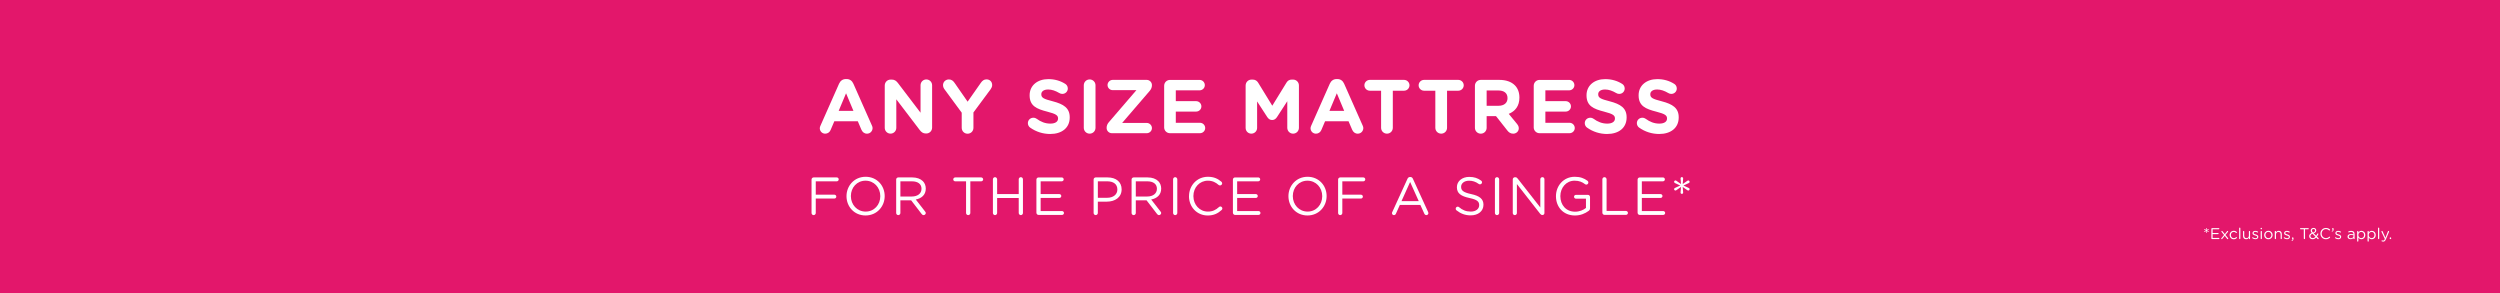 <?xml version="1.0" encoding="utf-8"?>
<svg xmlns="http://www.w3.org/2000/svg" id="Layer_1" viewBox="0 0 1280 150">
  <defs>
    <style>
      .cls-1 {
        isolation: isolate;
      }

      .cls-2 {
        fill: #fff;
      }

      .cls-3 {
        fill: #e3176b;
      }
    </style>
  </defs>
  <rect class="cls-3" width="1280" height="150"/>
  <g class="cls-1">
    <g class="cls-1">
      <path class="cls-2" d="M420.08,64.34l9.52-21.49c.66-1.48,1.87-2.38,3.51-2.38h.35c1.64,0,2.81.9,3.47,2.38l9.52,21.49c.19.43.31.82.31,1.21,0,1.6-1.25,2.89-2.85,2.89-1.4,0-2.34-.82-2.89-2.07l-1.83-4.29h-12.01l-1.91,4.49c-.51,1.17-1.52,1.87-2.77,1.87-1.56,0-2.77-1.25-2.77-2.81,0-.43.16-.86.35-1.29ZM436.96,56.77l-3.78-9.01-3.78,9.01h7.57Z"/>
    </g>
    <g class="cls-1">
      <path class="cls-2" d="M453,43.75c0-1.68,1.33-3,3-3h.62c1.44,0,2.3.7,3.12,1.75l11.58,15.21v-14.08c0-1.64,1.33-2.96,2.96-2.96s2.96,1.33,2.96,2.96v21.72c0,1.68-1.33,3-3,3h-.2c-1.44,0-2.3-.7-3.12-1.75l-12.01-15.76v14.62c0,1.64-1.33,2.96-2.96,2.96s-2.96-1.33-2.96-2.96v-21.72Z"/>
    </g>
    <g class="cls-1">
      <path class="cls-2" d="M492.38,57.67l-8.81-11.97c-.43-.58-.74-1.29-.74-2.14,0-1.6,1.33-2.89,3-2.89,1.37,0,2.22.74,2.96,1.83l6.63,9.56,6.75-9.63c.74-1.09,1.64-1.79,2.89-1.79,1.83,0,2.93,1.29,2.93,2.93,0,.82-.39,1.56-.78,2.11l-8.81,11.9v7.88c0,1.68-1.33,3-3,3s-3-1.33-3-3v-7.76Z"/>
    </g>
    <g class="cls-1">
      <path class="cls-2" d="M527.4,65.31c-.66-.47-1.13-1.33-1.13-2.26,0-1.56,1.25-2.77,2.81-2.77.78,0,1.33.27,1.72.55,2.07,1.52,4.33,2.46,6.98,2.46,2.46,0,3.94-.98,3.94-2.57v-.08c0-1.52-.94-2.3-5.5-3.47-5.5-1.4-9.05-2.93-9.05-8.35v-.08c0-4.95,3.98-8.23,9.56-8.23,3.32,0,6.2.86,8.66,2.42.66.39,1.33,1.21,1.33,2.38,0,1.56-1.25,2.77-2.81,2.77-.58,0-1.05-.16-1.52-.43-1.99-1.17-3.86-1.83-5.73-1.83-2.3,0-3.51,1.05-3.51,2.38v.08c0,1.79,1.17,2.38,5.89,3.59,5.54,1.44,8.66,3.43,8.66,8.19v.08c0,5.42-4.13,8.46-10.02,8.46-3.59,0-7.21-1.09-10.26-3.28Z"/>
    </g>
    <g class="cls-1">
      <path class="cls-2" d="M554.9,43.67c0-1.68,1.33-3,3-3s3,1.33,3,3v21.76c0,1.68-1.33,3-3,3s-3-1.33-3-3v-21.76Z"/>
    </g>
    <g class="cls-1">
      <path class="cls-2" d="M566.59,65.55v-.12c0-1.05.39-1.99,1.09-2.81l14.16-16.46h-12.13c-1.44,0-2.65-1.17-2.65-2.61s1.21-2.65,2.65-2.65h17.43c1.44,0,2.65,1.21,2.65,2.65v.12c0,1.05-.39,1.95-1.09,2.81l-14.16,16.46h12.6c1.44,0,2.65,1.21,2.65,2.65s-1.21,2.61-2.65,2.61h-17.9c-1.44,0-2.65-1.21-2.65-2.65Z"/>
    </g>
    <g class="cls-1">
      <path class="cls-2" d="M596.05,65.2v-21.29c0-1.68,1.33-3,3-3h15.13c1.48,0,2.69,1.21,2.69,2.69s-1.21,2.65-2.69,2.65h-12.17v5.54h10.41c1.48,0,2.69,1.21,2.69,2.69s-1.21,2.65-2.69,2.65h-10.41v5.73h12.36c1.48,0,2.69,1.21,2.69,2.69s-1.21,2.65-2.69,2.65h-15.33c-1.68,0-3-1.33-3-3Z"/>
    </g>
    <g class="cls-1">
      <path class="cls-2" d="M637.77,43.75c0-1.68,1.33-3,3-3h.66c1.29,0,2.18.66,2.73,1.56l7.25,11.82,7.29-11.86c.62-1.01,1.48-1.52,2.69-1.52h.66c1.68,0,3,1.33,3,3v21.68c0,1.68-1.33,3-3,3s-2.96-1.37-2.96-3v-13.61l-5.26,8.11c-.62.94-1.4,1.52-2.5,1.52s-1.87-.58-2.5-1.52l-5.19-8v13.57c0,1.64-1.33,2.93-2.96,2.93s-2.92-1.29-2.92-2.93v-21.76Z"/>
    </g>
    <g class="cls-1">
      <path class="cls-2" d="M671.34,64.34l9.52-21.49c.66-1.48,1.87-2.38,3.51-2.38h.35c1.64,0,2.81.9,3.47,2.38l9.52,21.49c.2.43.31.82.31,1.21,0,1.6-1.25,2.89-2.85,2.89-1.4,0-2.34-.82-2.89-2.07l-1.83-4.29h-12.01l-1.91,4.49c-.51,1.17-1.52,1.87-2.77,1.87-1.56,0-2.77-1.25-2.77-2.81,0-.43.16-.86.35-1.29ZM688.23,56.77l-3.78-9.01-3.78,9.01h7.57Z"/>
    </g>
    <g class="cls-1">
      <path class="cls-2" d="M707.11,46.44h-5.77c-1.52,0-2.77-1.25-2.77-2.77s1.25-2.77,2.77-2.77h17.55c1.52,0,2.77,1.25,2.77,2.77s-1.25,2.77-2.77,2.77h-5.77v18.99c0,1.68-1.33,3-3,3s-3-1.33-3-3v-18.99Z"/>
    </g>
    <g class="cls-1">
      <path class="cls-2" d="M734.88,46.44h-5.77c-1.52,0-2.77-1.25-2.77-2.77s1.25-2.77,2.77-2.77h17.55c1.52,0,2.77,1.25,2.77,2.77s-1.25,2.77-2.77,2.77h-5.77v18.99c0,1.68-1.33,3-3,3s-3-1.33-3-3v-18.99Z"/>
    </g>
    <g class="cls-1">
      <path class="cls-2" d="M755.16,43.9c0-1.68,1.33-3,3-3h9.48c3.47,0,6.16.97,7.96,2.77,1.52,1.52,2.34,3.67,2.34,6.24v.08c0,4.29-2.14,6.94-5.46,8.31l4.17,5.07c.58.74.97,1.37.97,2.3,0,1.68-1.4,2.77-2.85,2.77-1.37,0-2.26-.66-2.96-1.56l-5.85-7.41h-4.8v5.97c0,1.68-1.33,3-3,3s-3-1.33-3-3v-21.53ZM767.25,54.16c2.92,0,4.6-1.56,4.6-3.86v-.08c0-2.57-1.79-3.9-4.72-3.9h-5.97v7.84h6.08Z"/>
    </g>
    <g class="cls-1">
      <path class="cls-2" d="M785.27,65.2v-21.29c0-1.68,1.33-3,3-3h15.13c1.48,0,2.69,1.21,2.69,2.69s-1.21,2.65-2.69,2.65h-12.17v5.54h10.41c1.48,0,2.69,1.21,2.69,2.69s-1.21,2.65-2.69,2.65h-10.41v5.73h12.36c1.48,0,2.69,1.21,2.69,2.69s-1.21,2.65-2.69,2.65h-15.33c-1.68,0-3-1.33-3-3Z"/>
    </g>
    <g class="cls-1">
      <path class="cls-2" d="M812.53,65.31c-.66-.47-1.13-1.33-1.13-2.26,0-1.56,1.25-2.77,2.81-2.77.78,0,1.33.27,1.72.55,2.07,1.52,4.33,2.46,6.98,2.46,2.46,0,3.94-.98,3.94-2.57v-.08c0-1.52-.94-2.3-5.5-3.47-5.5-1.4-9.05-2.93-9.05-8.35v-.08c0-4.95,3.98-8.23,9.56-8.23,3.32,0,6.2.86,8.66,2.42.66.39,1.33,1.21,1.33,2.38,0,1.56-1.25,2.77-2.81,2.77-.58,0-1.05-.16-1.52-.43-1.99-1.17-3.86-1.83-5.73-1.83-2.3,0-3.51,1.05-3.51,2.38v.08c0,1.79,1.17,2.38,5.89,3.59,5.54,1.44,8.66,3.43,8.66,8.19v.08c0,5.42-4.13,8.46-10.02,8.46-3.59,0-7.21-1.09-10.26-3.28Z"/>
    </g>
    <g class="cls-1">
      <path class="cls-2" d="M839.2,65.31c-.66-.47-1.13-1.33-1.13-2.26,0-1.56,1.25-2.77,2.81-2.77.78,0,1.33.27,1.72.55,2.07,1.52,4.33,2.46,6.98,2.46,2.46,0,3.94-.98,3.94-2.57v-.08c0-1.52-.94-2.3-5.5-3.47-5.5-1.4-9.05-2.93-9.05-8.35v-.08c0-4.95,3.98-8.23,9.56-8.23,3.32,0,6.2.86,8.66,2.42.66.39,1.33,1.21,1.33,2.38,0,1.56-1.25,2.77-2.81,2.77-.58,0-1.05-.16-1.52-.43-1.99-1.17-3.86-1.83-5.73-1.83-2.3,0-3.51,1.05-3.51,2.38v.08c0,1.79,1.17,2.38,5.89,3.59,5.54,1.44,8.66,3.43,8.66,8.19v.08c0,5.42-4.13,8.46-10.02,8.46-3.59,0-7.21-1.09-10.26-3.28Z"/>
    </g>
  </g>
  <g class="cls-1">
    <g class="cls-1">
      <path class="cls-2" d="M415.51,91.93c0-.6.49-1.09,1.07-1.09h11.85c.55,0,.99.44.99.99s-.44,1.01-.99,1.01h-10.76v6.84h9.53c.55,0,.99.44.99.99s-.44.99-.99.99h-9.53v7.39c0,.6-.49,1.09-1.09,1.09s-1.07-.49-1.07-1.09v-17.11Z"/>
    </g>
    <g class="cls-1">
      <path class="cls-2" d="M433.41,100.47v-.05c0-5.28,3.97-9.91,9.8-9.91s9.75,4.57,9.75,9.85v.05c0,5.28-3.97,9.91-9.8,9.91s-9.75-4.57-9.75-9.85ZM450.71,100.47v-.05c0-4.35-3.18-7.91-7.56-7.91s-7.5,3.5-7.5,7.86v.05c0,4.35,3.18,7.91,7.56,7.91s7.5-3.5,7.5-7.86Z"/>
    </g>
    <g class="cls-1">
      <path class="cls-2" d="M458.83,91.93c0-.6.49-1.09,1.07-1.09h7.17c2.35,0,4.24.71,5.45,1.92.93.93,1.48,2.27,1.48,3.78v.05c0,3.15-2.14,4.98-5.12,5.56l4.76,6.13c.22.25.36.49.36.79,0,.58-.55,1.07-1.1,1.07-.44,0-.77-.25-1.01-.57l-5.39-7.01h-5.5v6.49c0,.6-.49,1.09-1.09,1.09s-1.07-.49-1.07-1.09v-17.11ZM466.88,100.61c2.87,0,4.93-1.48,4.93-3.94v-.05c0-2.35-1.81-3.78-4.9-3.78h-5.91v7.77h5.89Z"/>
    </g>
    <g class="cls-1">
      <path class="cls-2" d="M494.63,92.84h-5.56c-.55,0-1.01-.44-1.01-.99s.47-1.01,1.01-1.01h13.3c.55,0,1.01.47,1.01,1.01s-.47.99-1.01.99h-5.56v16.21c0,.6-.49,1.09-1.1,1.09s-1.09-.49-1.09-1.09v-16.21Z"/>
    </g>
    <g class="cls-1">
      <path class="cls-2" d="M508.37,91.8c0-.6.49-1.09,1.07-1.09s1.09.49,1.09,1.09v7.56h11.06v-7.56c0-.6.49-1.09,1.09-1.09s1.07.49,1.07,1.09v17.25c0,.6-.49,1.09-1.07,1.09s-1.09-.49-1.09-1.09v-7.67h-11.06v7.67c0,.6-.49,1.09-1.09,1.09s-1.07-.49-1.07-1.09v-17.25Z"/>
    </g>
    <g class="cls-1">
      <path class="cls-2" d="M530.64,108.91v-16.97c0-.6.49-1.09,1.07-1.09h11.91c.55,0,.99.44.99.99s-.44.99-.99.99h-10.81v6.54h9.58c.55,0,.99.46.99.99,0,.55-.44.99-.99.99h-9.58v6.71h10.95c.55,0,.99.44.99.99s-.44.99-.99.99h-12.04c-.58,0-1.07-.49-1.07-1.09Z"/>
    </g>
    <g class="cls-1">
      <path class="cls-2" d="M559.93,91.93c0-.6.49-1.09,1.07-1.09h6.1c4.32,0,7.17,2.3,7.17,6.08v.05c0,4.13-3.45,6.27-7.53,6.27h-4.65v5.8c0,.6-.49,1.09-1.09,1.09s-1.07-.49-1.07-1.09v-17.11ZM566.83,101.27c3.18,0,5.26-1.7,5.26-4.22v-.05c0-2.74-2.05-4.16-5.15-4.16h-4.84v8.43h4.74Z"/>
    </g>
    <g class="cls-1">
      <path class="cls-2" d="M579.36,91.93c0-.6.49-1.09,1.07-1.09h7.17c2.35,0,4.24.71,5.45,1.92.93.93,1.48,2.27,1.48,3.78v.05c0,3.15-2.14,4.98-5.12,5.56l4.76,6.13c.22.25.36.49.36.79,0,.58-.55,1.07-1.1,1.07-.44,0-.77-.25-1.01-.57l-5.39-7.01h-5.5v6.49c0,.6-.49,1.09-1.09,1.09s-1.07-.49-1.07-1.09v-17.11ZM587.41,100.61c2.87,0,4.93-1.48,4.93-3.94v-.05c0-2.35-1.81-3.78-4.9-3.78h-5.91v7.77h5.89Z"/>
    </g>
    <g class="cls-1">
      <path class="cls-2" d="M600.62,91.8c0-.6.49-1.09,1.07-1.09s1.09.49,1.09,1.09v17.25c0,.6-.49,1.09-1.09,1.09s-1.07-.49-1.07-1.09v-17.25Z"/>
    </g>
    <g class="cls-1">
      <path class="cls-2" d="M608.78,100.47v-.05c0-5.42,4.05-9.91,9.69-9.91,3.09,0,5.06,1.01,6.84,2.49.22.19.44.49.44.88,0,.57-.52,1.07-1.1,1.07-.3,0-.55-.14-.71-.25-1.48-1.31-3.15-2.19-5.5-2.19-4.24,0-7.42,3.45-7.42,7.86v.05c0,4.43,3.2,7.91,7.42,7.91,2.38,0,4.05-.82,5.69-2.33.16-.16.41-.3.68-.3.55,0,1.04.49,1.04,1.04,0,.33-.16.6-.36.77-1.89,1.72-3.97,2.82-7.12,2.82-5.53,0-9.61-4.35-9.61-9.85Z"/>
    </g>
    <g class="cls-1">
      <path class="cls-2" d="M631.25,108.91v-16.97c0-.6.49-1.09,1.07-1.09h11.91c.55,0,.99.44.99.99s-.44.99-.99.99h-10.81v6.54h9.58c.55,0,.98.46.98.99,0,.55-.44.99-.98.99h-9.58v6.71h10.95c.55,0,.99.44.99.99s-.44.99-.99.99h-12.04c-.58,0-1.07-.49-1.07-1.09Z"/>
    </g>
    <g class="cls-1">
      <path class="cls-2" d="M659.68,100.47v-.05c0-5.28,3.97-9.91,9.8-9.91s9.75,4.57,9.75,9.85v.05c0,5.28-3.97,9.91-9.8,9.91s-9.75-4.57-9.75-9.85ZM676.98,100.47v-.05c0-4.35-3.18-7.91-7.56-7.91s-7.5,3.5-7.5,7.86v.05c0,4.35,3.18,7.91,7.56,7.91s7.5-3.5,7.5-7.86Z"/>
    </g>
    <g class="cls-1">
      <path class="cls-2" d="M685.11,91.93c0-.6.49-1.09,1.07-1.09h11.85c.55,0,.99.44.99.99s-.44,1.01-.99,1.01h-10.76v6.84h9.53c.55,0,.99.44.99.99s-.44.99-.99.99h-9.53v7.39c0,.6-.49,1.09-1.09,1.09s-1.07-.49-1.07-1.09v-17.11Z"/>
      <path class="cls-2" d="M712.84,108.58l7.77-17c.27-.6.68-.96,1.37-.96h.11c.66,0,1.09.36,1.34.96l7.77,16.97c.08.19.14.38.14.55,0,.58-.47,1.04-1.04,1.04-.52,0-.88-.36-1.07-.79l-2-4.41h-10.51l-2,4.46c-.19.47-.55.74-1.04.74-.55,0-.99-.44-.99-.99,0-.16.03-.36.14-.58ZM726.39,102.97l-4.41-9.8-4.41,9.8h8.81Z"/>
    </g>
    <g class="cls-1">
      <path class="cls-2" d="M745.73,107.7c-.25-.16-.41-.46-.41-.82,0-.6.46-1.07,1.04-1.07.27,0,.52.11.66.25,1.81,1.53,3.61,2.27,6.05,2.27,2.57,0,4.27-1.37,4.27-3.26v-.05c0-1.78-.96-2.79-4.98-3.64-4.41-.96-6.43-2.38-6.43-5.53v-.05c0-3.01,2.66-5.23,6.3-5.23,2.52,0,4.35.63,6.1,1.89.22.16.47.46.47.88,0,.58-.47,1.04-1.04,1.04-.25,0-.44-.05-.63-.19-1.62-1.18-3.18-1.67-4.96-1.67-2.49,0-4.08,1.37-4.08,3.09v.05c0,1.81.99,2.82,5.2,3.72,4.27.93,6.24,2.49,6.24,5.42v.05c0,3.29-2.74,5.42-6.54,5.42-2.79,0-5.12-.88-7.25-2.57Z"/>
    </g>
    <g class="cls-1">
      <path class="cls-2" d="M765.4,91.8c0-.6.49-1.09,1.07-1.09.6,0,1.1.49,1.1,1.09v17.25c0,.6-.49,1.09-1.1,1.09s-1.07-.49-1.07-1.09v-17.25Z"/>
    </g>
    <g class="cls-1">
      <path class="cls-2" d="M774.54,91.82c0-.57.49-1.07,1.07-1.07h.3c.49,0,.79.25,1.1.63l11.63,14.84v-14.45c0-.57.46-1.07,1.07-1.07s1.04.49,1.04,1.07v17.3c0,.58-.41,1.01-.99,1.01h-.11c-.46,0-.79-.27-1.12-.66l-11.88-15.19v14.84c0,.58-.46,1.07-1.07,1.07s-1.04-.49-1.04-1.07v-17.25Z"/>
    </g>
    <g class="cls-1">
      <path class="cls-2" d="M796.65,100.47v-.05c0-5.26,3.86-9.91,9.61-9.91,2.9,0,4.79.77,6.54,2.05.25.19.44.49.44.88,0,.6-.49,1.09-1.07,1.09-.25,0-.47-.11-.68-.27-1.37-1.04-2.9-1.75-5.31-1.75-4.24,0-7.28,3.59-7.28,7.86v.05c0,4.57,2.93,7.97,7.58,7.97,2.19,0,4.22-.85,5.53-1.92v-4.76h-5.15c-.52,0-.96-.44-.96-.96,0-.55.44-.99.96-.99h6.16c.57,0,1.07.49,1.07,1.1v5.83c0,.52-.25.99-.74,1.31-1.75,1.29-4.11,2.33-6.95,2.33-6.02,0-9.75-4.38-9.75-9.85Z"/>
    </g>
    <g class="cls-1">
      <path class="cls-2" d="M820.41,91.8c0-.6.49-1.09,1.07-1.09s1.09.49,1.09,1.09v16.21h9.94c.55,0,.99.46.99,1.01s-.44.99-.99.99h-11.03c-.58,0-1.07-.49-1.07-1.09v-17.11Z"/>
    </g>
    <g class="cls-1">
      <path class="cls-2" d="M838.45,108.91v-16.97c0-.6.49-1.09,1.07-1.09h11.91c.55,0,.99.44.99.99s-.44.99-.99.99h-10.81v6.54h9.58c.55,0,.99.46.99.99,0,.55-.44.99-.99.99h-9.58v6.71h10.95c.55,0,.99.44.99.99s-.44.99-.99.99h-12.04c-.58,0-1.07-.49-1.07-1.09Z"/>
    </g>
    <g class="cls-1">
      <path class="cls-2" d="M860.67,95.71l-2.3,1.62c-.19.14-.36.22-.55.22-.38,0-.68-.33-.68-.71,0-.3.25-.55.49-.63l2.66-1.23-2.66-1.23c-.27-.14-.49-.36-.49-.66,0-.38.33-.68.68-.71.22,0,.36.08.55.22l2.3,1.62-.22-2.76c-.05-.44.25-.79.66-.79s.71.36.66.77l-.22,2.79,2.3-1.62c.19-.14.36-.22.55-.22.38,0,.68.33.68.71,0,.36-.25.55-.49.66l-2.66,1.23,2.66,1.23c.25.08.49.3.49.63,0,.38-.33.71-.68.71-.22,0-.36-.08-.55-.22l-2.3-1.62.22,2.79c.05.41-.25.77-.66.77s-.71-.36-.66-.77l.22-2.79Z"/>
    </g>
  </g>
  <g class="cls-1">
    <g class="cls-1">
      <path class="cls-2" d="M1129.59,118.23l-.67.47c-.06.04-.1.06-.16.06-.11,0-.2-.1-.2-.21,0-.09.07-.16.14-.18l.78-.36-.78-.36c-.08-.04-.14-.1-.14-.19,0-.11.1-.2.2-.21.06,0,.1.02.16.06l.67.47-.06-.81c-.02-.13.07-.23.19-.23s.21.1.19.22l-.06.82.67-.47c.06-.04.1-.06.16-.06.11,0,.2.1.2.21,0,.1-.07.16-.14.19l-.78.36.78.36c.07.02.14.09.14.18,0,.11-.1.21-.2.21-.06,0-.1-.02-.16-.06l-.67-.47.06.82c.02.12-.07.22-.19.22s-.21-.1-.19-.22l.06-.82Z"/>
      <path class="cls-2" d="M1132.23,122.08v-4.96c0-.18.14-.32.31-.32h3.48c.16,0,.29.13.29.29s-.13.29-.29.29h-3.16v1.91h2.8c.16,0,.29.14.29.29,0,.16-.13.29-.29.29h-2.8v1.96h3.2c.16,0,.29.13.29.29s-.13.29-.29.29h-3.52c-.17,0-.31-.14-.31-.32Z"/>
    </g>
    <g class="cls-1">
      <path class="cls-2" d="M1137.36,121.96l1.35-1.66-1.27-1.56c-.06-.07-.1-.14-.1-.22,0-.18.13-.29.29-.29.12,0,.2.06.27.14l1.19,1.51,1.18-1.5c.07-.09.15-.15.26-.15.16,0,.28.12.28.28,0,.08-.03.14-.08.2l-1.29,1.58,1.34,1.65c.06.07.09.14.09.22,0,.17-.13.29-.29.29-.12,0-.2-.06-.27-.14l-1.26-1.59-1.25,1.58c-.07.09-.15.15-.26.15-.16,0-.28-.13-.28-.28,0-.08.02-.14.08-.2Z"/>
    </g>
    <g class="cls-1">
      <path class="cls-2" d="M1141.57,120.35v-.02c0-1.17.91-2.16,2.12-2.16.69,0,1.15.26,1.52.6.05.04.1.12.1.22,0,.17-.14.3-.3.3-.08,0-.15-.03-.2-.07-.3-.27-.63-.5-1.13-.5-.84,0-1.48.71-1.48,1.6v.02c0,.9.66,1.61,1.52,1.61.47,0,.85-.22,1.15-.5.04-.04.1-.08.18-.08.15,0,.28.14.28.28,0,.07-.03.14-.08.19-.39.39-.86.66-1.56.66-1.21,0-2.12-.98-2.12-2.14Z"/>
      <path class="cls-2" d="M1146.45,116.84c0-.17.14-.31.3-.31s.31.14.31.31v5.29c0,.18-.13.31-.3.31s-.31-.14-.31-.31v-5.29Z"/>
      <path class="cls-2" d="M1152.04,122.13c0,.17-.13.31-.3.31s-.3-.14-.3-.31v-.45c-.28.45-.7.81-1.42.81-1,0-1.58-.67-1.58-1.66v-2.29c0-.18.13-.31.3-.31s.31.14.31.31v2.14c0,.77.42,1.25,1.14,1.25s1.24-.52,1.24-1.29v-2.1c0-.18.13-.31.3-.31s.3.14.3.31v3.59Z"/>
      <path class="cls-2" d="M1153.2,121.96c-.06-.04-.11-.12-.11-.22,0-.14.12-.26.27-.26.06,0,.11.02.15.05.42.29.86.44,1.31.44.5,0,.86-.26.86-.66v-.02c0-.42-.49-.58-1.03-.73-.65-.18-1.37-.41-1.37-1.17v-.02c0-.71.59-1.18,1.41-1.18.44,0,.92.14,1.32.35.08.05.15.14.15.26,0,.14-.12.26-.27.26-.06,0-.1-.02-.14-.03-.35-.2-.73-.32-1.08-.32-.49,0-.8.26-.8.6v.02c0,.39.51.54,1.06.71.64.19,1.33.44,1.33,1.18v.02c0,.78-.65,1.24-1.47,1.24-.54,0-1.14-.2-1.59-.52Z"/>
      <path class="cls-2" d="M1157.41,116.97c0-.2.16-.33.36-.33s.37.13.37.33v.1c0,.19-.16.33-.37.33s-.36-.14-.36-.33v-.1ZM1157.47,118.54c0-.17.14-.31.3-.31s.31.14.31.31v3.59c0,.18-.13.31-.3.31s-.31-.14-.31-.31v-3.59Z"/>
      <path class="cls-2" d="M1159.26,120.35v-.02c0-1.17.91-2.16,2.16-2.16s2.15.98,2.15,2.14v.02c0,1.17-.92,2.16-2.17,2.16s-2.14-.98-2.14-2.14ZM1162.94,120.35v-.02c0-.89-.66-1.62-1.54-1.62s-1.51.73-1.51,1.6v.02c0,.89.66,1.61,1.53,1.61s1.52-.72,1.52-1.59Z"/>
      <path class="cls-2" d="M1164.68,118.54c0-.17.14-.31.3-.31.18,0,.31.14.31.31v.45c.27-.45.7-.81,1.42-.81,1,0,1.58.67,1.58,1.66v2.29c0,.18-.14.31-.3.31s-.31-.14-.31-.31v-2.14c0-.77-.42-1.25-1.14-1.25s-1.24.52-1.24,1.29v2.1c0,.18-.13.31-.3.31s-.31-.14-.31-.31v-3.59Z"/>
      <path class="cls-2" d="M1169.39,121.96c-.06-.04-.11-.12-.11-.22,0-.14.12-.26.27-.26.06,0,.11.02.15.05.42.29.86.44,1.31.44.5,0,.86-.26.86-.66v-.02c0-.42-.49-.58-1.03-.73-.65-.18-1.37-.41-1.37-1.17v-.02c0-.71.59-1.18,1.41-1.18.44,0,.92.14,1.32.35.08.05.15.14.15.26,0,.14-.12.26-.27.26-.06,0-.1-.02-.14-.03-.35-.2-.73-.32-1.08-.32-.49,0-.8.26-.8.6v.02c0,.39.51.54,1.06.71.64.19,1.33.44,1.33,1.18v.02c0,.78-.65,1.24-1.47,1.24-.54,0-1.14-.2-1.59-.52Z"/>
      <path class="cls-2" d="M1173.37,123.05c.33-.14.46-.34.45-.66-.17-.04-.31-.17-.31-.38v-.13c0-.21.15-.37.37-.37.23,0,.39.18.39.44v.15c0,.48-.1.78-.29.96-.17.17-.42.29-.54.29-.1,0-.17-.06-.17-.16,0-.06.04-.12.1-.14Z"/>
    </g>
    <g class="cls-1">
      <path class="cls-2" d="M1179.53,117.39h-1.62c-.16,0-.3-.13-.3-.29s.14-.3.3-.3h3.89c.16,0,.29.14.29.3s-.14.29-.29.29h-1.62v4.73c0,.18-.14.32-.32.32s-.32-.14-.32-.32v-4.73Z"/>
    </g>
    <g class="cls-1">
      <path class="cls-2" d="M1186.62,122.36l-.73-.76c-.51.55-1.11.88-1.84.88-1.01,0-1.76-.63-1.76-1.57v-.02c0-.74.5-1.28,1.35-1.62-.38-.45-.56-.79-.56-1.23v-.02c0-.74.59-1.33,1.48-1.33.78,0,1.36.57,1.36,1.26v.02c0,.71-.5,1.17-1.32,1.46l1.28,1.3c.21-.31.41-.67.58-1.06.03-.06.11-.17.26-.17.16,0,.29.13.29.29,0,.04-.02.1-.04.14-.21.44-.44.85-.7,1.19l.78.79c.07.08.12.14.12.25,0,.17-.13.3-.3.3-.11,0-.18-.04-.26-.11ZM1185.51,121.21l-1.5-1.54c-.74.27-1.07.73-1.07,1.2v.02c0,.6.48,1.05,1.17,1.05.54,0,1-.28,1.41-.74ZM1185.34,118.02v-.02c0-.45-.34-.78-.79-.78-.5,0-.85.35-.85.81v.02c0,.33.14.58.56,1.03.71-.24,1.08-.58,1.08-1.06Z"/>
      <path class="cls-2" d="M1188.05,119.62v-.02c0-1.58,1.18-2.89,2.83-2.89.9,0,1.48.3,2,.73.06.06.13.14.13.26,0,.17-.15.31-.32.31-.09,0-.16-.04-.21-.07-.43-.38-.92-.64-1.61-.64-1.24,0-2.17,1.01-2.17,2.29v.02c0,1.3.94,2.31,2.17,2.31.7,0,1.18-.24,1.66-.68.05-.05.12-.09.2-.09.16,0,.3.14.3.3,0,.1-.05.18-.1.22-.55.5-1.16.82-2.08.82-1.62,0-2.81-1.27-2.81-2.88Z"/>
    </g>
    <g class="cls-1">
      <path class="cls-2" d="M1193.92,118.3c.33-.14.46-.34.45-.66-.17-.04-.31-.17-.31-.38v-.13c0-.21.16-.38.37-.38.23,0,.39.18.39.44v.15c0,.49-.1.78-.29.96-.17.18-.42.3-.54.3-.1,0-.17-.06-.17-.16,0-.07.04-.13.1-.15Z"/>
    </g>
    <g class="cls-1">
      <path class="cls-2" d="M1195.63,121.96c-.06-.04-.11-.12-.11-.22,0-.14.12-.26.27-.26.06,0,.11.02.15.05.42.29.86.44,1.31.44.5,0,.86-.26.86-.66v-.02c0-.42-.49-.58-1.03-.73-.65-.18-1.37-.41-1.37-1.17v-.02c0-.71.59-1.18,1.41-1.18.44,0,.92.14,1.32.35.08.05.15.14.15.26,0,.14-.12.26-.27.26-.06,0-.1-.02-.14-.03-.35-.2-.73-.32-1.08-.32-.49,0-.8.26-.8.6v.02c0,.39.51.54,1.06.71.64.19,1.33.44,1.33,1.18v.02c0,.78-.65,1.24-1.47,1.24-.54,0-1.14-.2-1.59-.52Z"/>
      <path class="cls-2" d="M1201.93,121.2v-.02c0-.87.72-1.34,1.77-1.34.53,0,.9.07,1.27.18v-.14c0-.74-.46-1.13-1.23-1.13-.42,0-.77.1-1.07.23-.04.02-.08.02-.11.02-.14,0-.27-.12-.27-.26,0-.13.09-.22.17-.26.41-.18.82-.28,1.35-.28.58,0,1.03.15,1.33.46.28.28.42.68.42,1.21v2.26c0,.18-.13.3-.3.3s-.3-.13-.3-.29v-.38c-.29.38-.77.71-1.5.71-.77,0-1.54-.44-1.54-1.29ZM1204.98,120.88v-.4c-.3-.09-.71-.18-1.21-.18-.78,0-1.21.34-1.21.86v.02c0,.52.48.82,1.04.82.76,0,1.38-.46,1.38-1.12Z"/>
      <path class="cls-2" d="M1206.87,118.54c0-.18.14-.31.3-.31.18,0,.31.14.31.31v.56c.34-.5.82-.92,1.58-.92.99,0,1.97.78,1.97,2.14v.02c0,1.35-.98,2.15-1.97,2.15-.77,0-1.26-.42-1.58-.88v1.8c0,.18-.13.31-.3.31s-.31-.14-.31-.31v-4.87ZM1210.42,120.34v-.02c0-.97-.67-1.6-1.46-1.6s-1.5.65-1.5,1.59v.02c0,.96.73,1.6,1.5,1.6s1.46-.59,1.46-1.59Z"/>
      <path class="cls-2" d="M1212.19,118.54c0-.18.14-.31.3-.31s.31.14.31.31v.56c.34-.5.82-.92,1.58-.92.99,0,1.98.78,1.98,2.14v.02c0,1.35-.98,2.15-1.98,2.15-.77,0-1.26-.42-1.58-.88v1.8c0,.18-.13.31-.3.31s-.31-.14-.31-.31v-4.87ZM1215.73,120.34v-.02c0-.97-.67-1.6-1.46-1.6s-1.49.65-1.49,1.59v.02c0,.96.73,1.6,1.49,1.6s1.46-.59,1.46-1.59Z"/>
      <path class="cls-2" d="M1217.55,116.84c0-.17.14-.31.3-.31s.31.14.31.31v5.29c0,.18-.13.31-.3.31s-.31-.14-.31-.31v-5.29Z"/>
    </g>
    <g class="cls-1">
      <path class="cls-2" d="M1219.52,123.58c-.1-.04-.19-.12-.19-.26,0-.15.13-.26.26-.26.06,0,.1.02.15.03.12.04.24.07.45.07.38,0,.61-.23.83-.74l.03-.06-1.73-3.66c-.02-.06-.04-.11-.04-.17,0-.17.14-.3.31-.3s.26.1.31.24l1.44,3.25,1.28-3.25c.05-.13.14-.23.3-.23s.3.14.3.3c0,.05-.02.1-.03.15l-1.62,3.85c-.36.86-.76,1.17-1.38,1.17-.27,0-.47-.05-.68-.12Z"/>
    </g>
    <g class="cls-1">
      <path class="cls-2" d="M1223.91,121.52c.21,0,.38.16.38.38v.16c0,.22-.16.38-.38.38s-.38-.17-.38-.38v-.16c0-.22.16-.38.38-.38Z"/>
    </g>
  </g>
</svg>